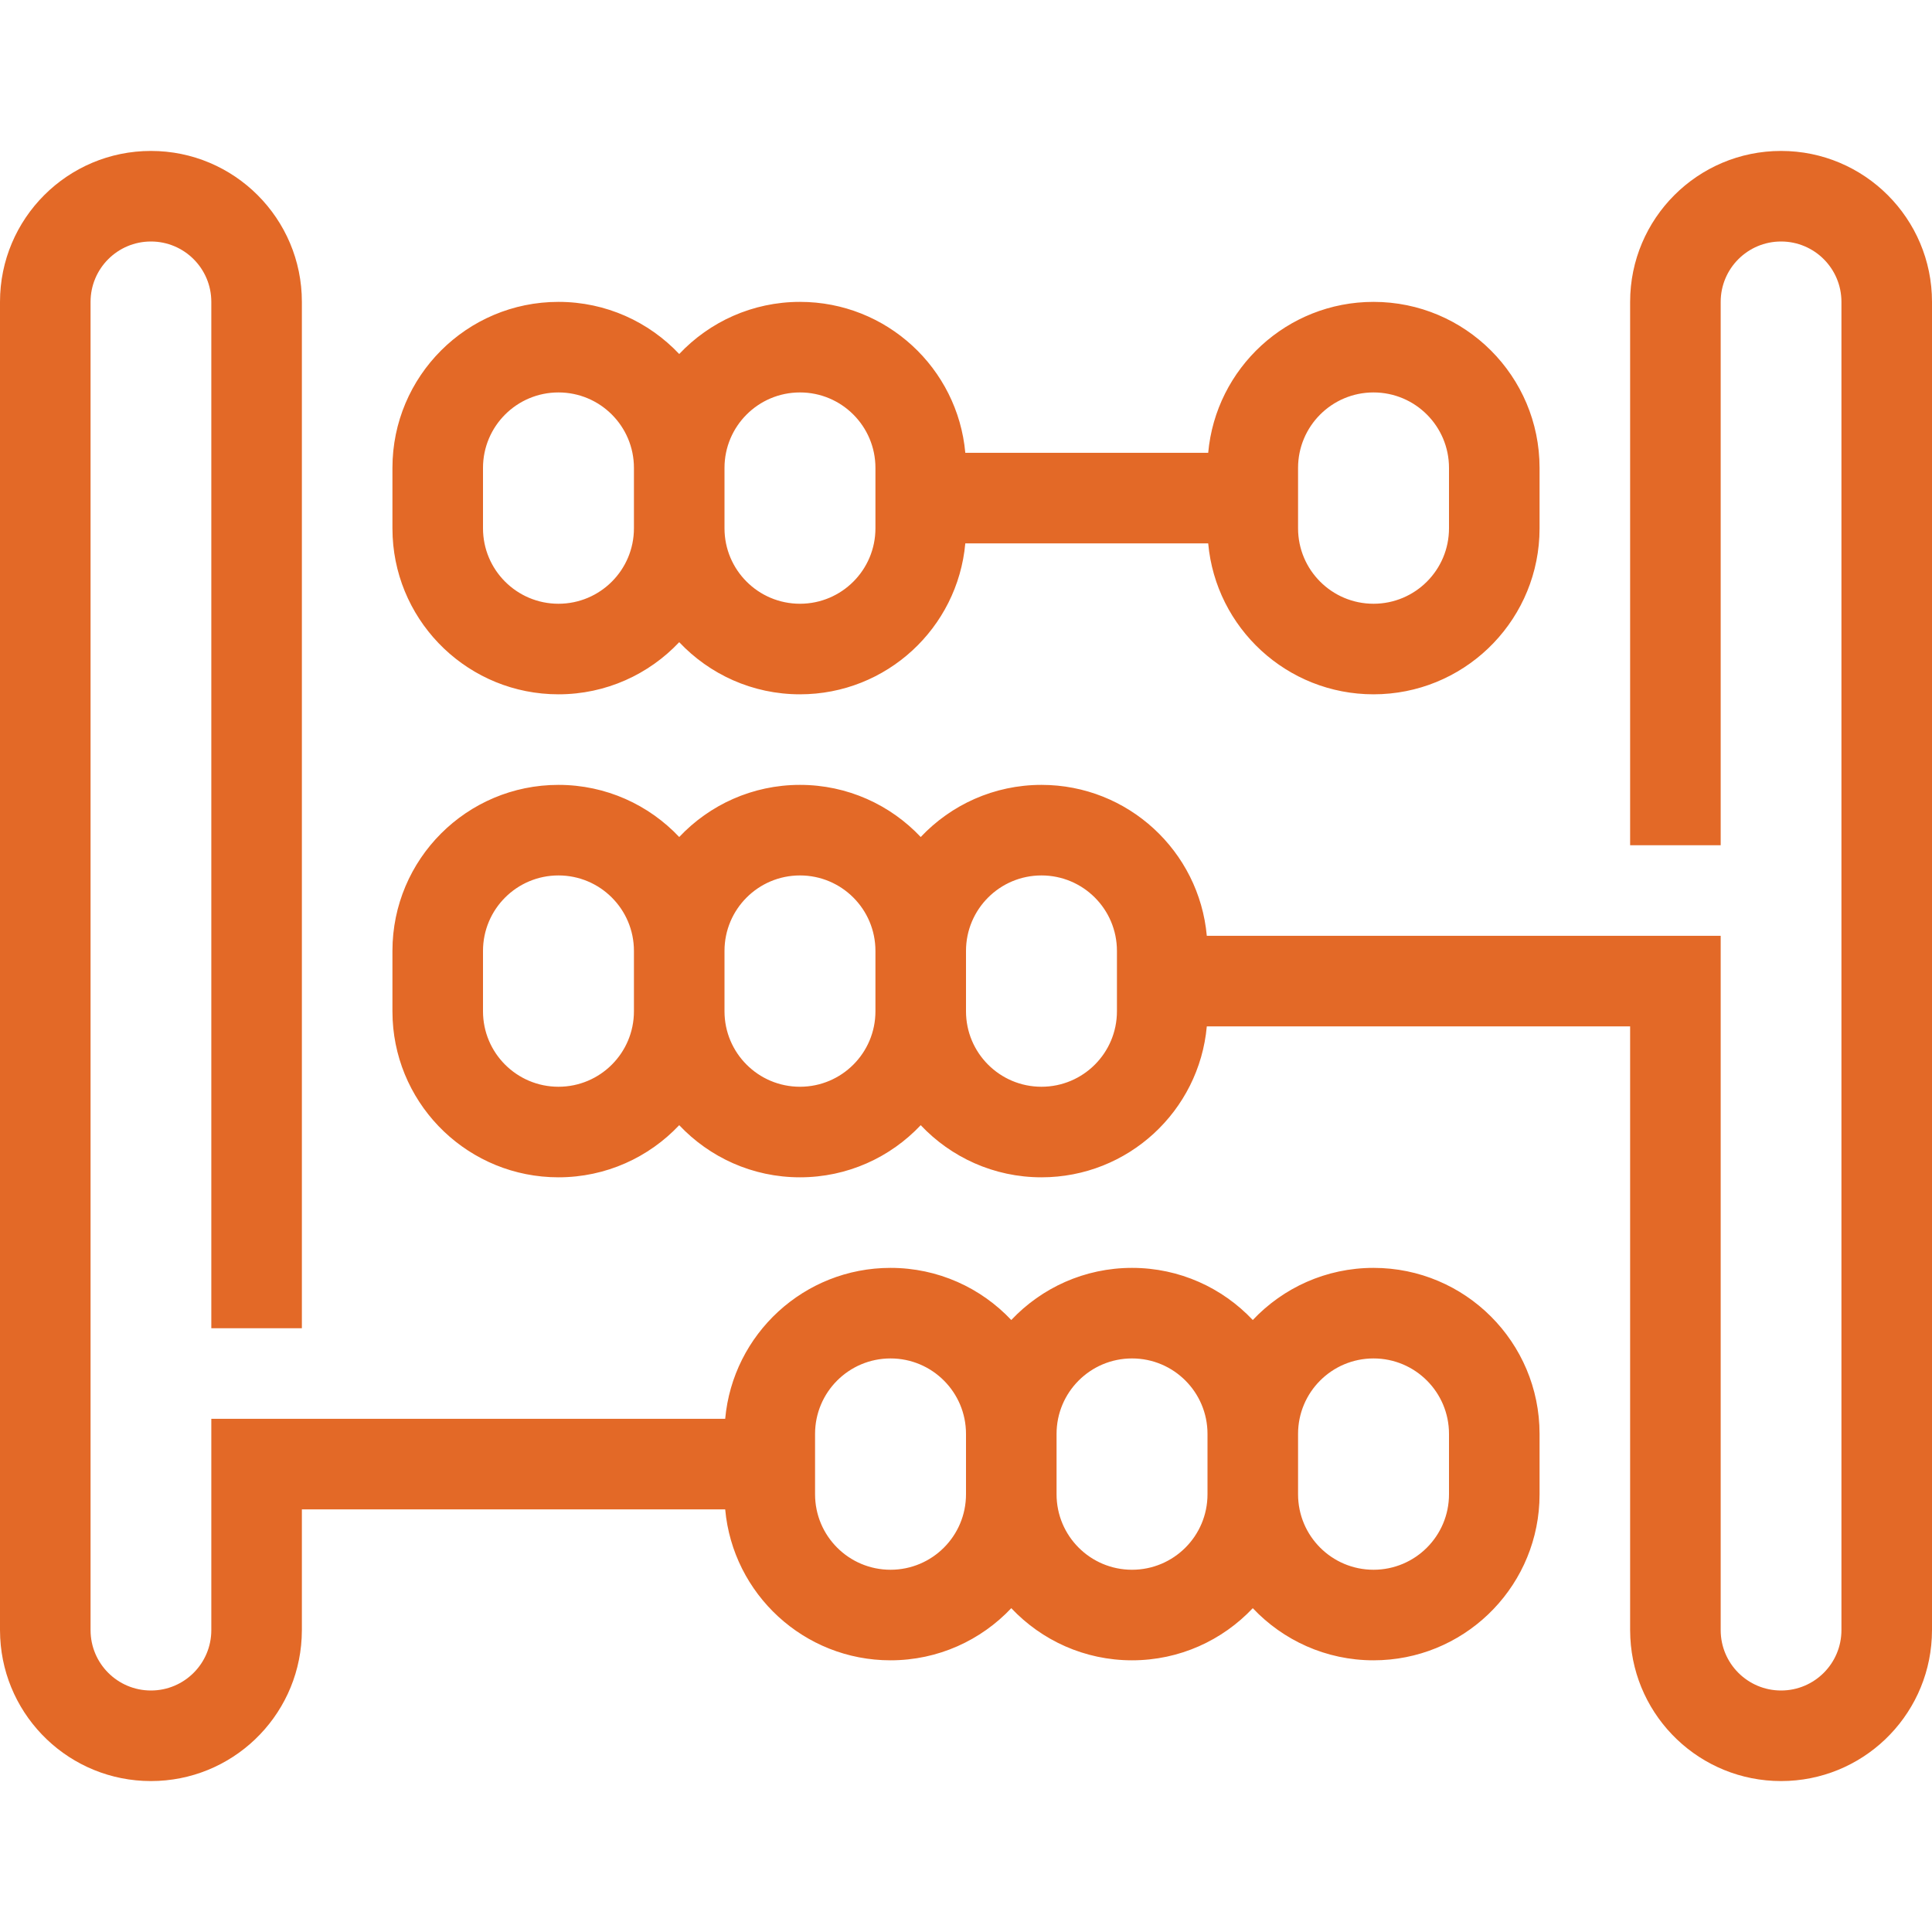 <svg width="64" height="64" viewBox="0 0 64 64" fill="none" xmlns="http://www.w3.org/2000/svg">
<path fill-rule="evenodd" clip-rule="evenodd" d="M5 5C7.761 5 10 7.239 10 10V44H7V10C7 8.895 6.105 8 5 8C3.895 8 3 8.895 3 10V54C3 55.105 3.895 56 5 56C6.105 56 7 55.105 7 54V47H24.023C24.276 44.197 26.631 42 29.5 42C31.076 42 32.497 42.664 33.5 43.727C34.503 42.664 35.924 42 37.5 42C39.076 42 40.497 42.664 41.5 43.727C42.503 42.664 43.924 42 45.5 42C48.538 42 51 44.462 51 47.5V49.5L50.993 49.783C50.846 52.689 48.443 55 45.5 55C43.924 55 42.503 54.336 41.5 53.273C40.497 54.336 39.076 55 37.5 55C35.924 55 34.503 54.336 33.5 53.273C32.497 54.336 31.076 55 29.5 55C26.631 55 24.276 52.803 24.023 50H10V54L9.993 54.257C9.859 56.899 7.675 59 5 59C2.325 59 0.141 56.899 0.007 54.257L0 54V10C1.28855e-07 7.239 2.239 5 5 5ZM45.5 45C44.119 45 43 46.119 43 47.5V49.5C43 50.881 44.119 52 45.5 52C46.881 52 48 50.881 48 49.5V47.5C48 46.119 46.881 45 45.5 45ZM29.5 45C28.119 45 27 46.119 27 47.5V49.5C27 50.881 28.119 52 29.5 52C30.881 52 32 50.881 32 49.5V47.5C32 46.119 30.881 45 29.5 45ZM37.5 45C36.119 45 35 46.119 35 47.5V49.5C35 50.881 36.119 52 37.5 52C38.881 52 40 50.881 40 49.5V47.5C40 46.119 38.881 45 37.5 45Z" fill="#E36927"/>
<path fill-rule="evenodd" clip-rule="evenodd" d="M59 5C61.761 5 64 7.239 64 10V54L63.993 54.257C63.859 56.899 61.675 59 59 59C56.325 59 54.141 56.899 54.007 54.257L54 54V34H39.977C39.724 36.803 37.369 39 34.5 39C32.924 39 31.503 38.336 30.5 37.273C29.497 38.336 28.076 39 26.5 39C24.924 39 23.503 38.336 22.5 37.273C21.497 38.336 20.076 39 18.5 39C15.557 39 13.154 36.689 13.007 33.783L13 33.5V31.5C13 28.462 15.462 26 18.5 26C20.076 26 21.497 26.664 22.5 27.727C23.503 26.664 24.924 26 26.5 26C28.076 26 29.497 26.664 30.5 27.727C31.503 26.664 32.924 26 34.5 26C37.369 26 39.724 28.197 39.977 31H57V54C57 55.105 57.895 56 59 56C60.105 56 61 55.105 61 54V10C61 8.895 60.105 8 59 8C57.895 8 57 8.895 57 10V28H54V10C54 7.239 56.239 5 59 5ZM18.5 29C17.119 29 16 30.119 16 31.5V33.5C16 34.881 17.119 36 18.5 36C19.881 36 21 34.881 21 33.5V31.5C21 30.119 19.881 29 18.5 29ZM26.5 29C25.119 29 24 30.119 24 31.5V33.5C24 34.881 25.119 36 26.5 36C27.881 36 29 34.881 29 33.5V31.5C29 30.119 27.881 29 26.5 29ZM34.5 29C33.119 29 32 30.119 32 31.5V33.5C32 34.881 33.119 36 34.5 36C35.881 36 37 34.881 37 33.5V31.5C37 30.119 35.881 29 34.5 29Z" fill="#E36927"/>
<path fill-rule="evenodd" clip-rule="evenodd" d="M45.5 10C48.538 10 51 12.462 51 15.5V17.5L50.993 17.783C50.846 20.689 48.443 23 45.5 23C42.631 23 40.276 20.803 40.023 18H31.977C31.724 20.803 29.369 23 26.5 23C24.924 23 23.503 22.336 22.5 21.273C21.497 22.336 20.076 23 18.5 23C15.557 23 13.154 20.689 13.007 17.783L13 17.5V15.5C13 12.462 15.462 10 18.5 10C20.076 10 21.497 10.664 22.5 11.727C23.503 10.664 24.924 10 26.5 10C29.369 10 31.724 12.197 31.977 15H40.023C40.276 12.197 42.631 10 45.5 10ZM18.5 13C17.119 13 16 14.119 16 15.5V17.5C16 18.881 17.119 20 18.5 20C19.881 20 21 18.881 21 17.5V15.5C21 14.119 19.881 13 18.5 13ZM26.5 13C25.119 13 24 14.119 24 15.5V17.5C24 18.881 25.119 20 26.5 20C27.881 20 29 18.881 29 17.5V15.5C29 14.119 27.881 13 26.5 13ZM45.5 13C44.119 13 43 14.119 43 15.5V17.5C43 18.881 44.119 20 45.5 20C46.881 20 48 18.881 48 17.5V15.5C48 14.119 46.881 13 45.5 13Z" fill="#E36927"/>
</svg>
